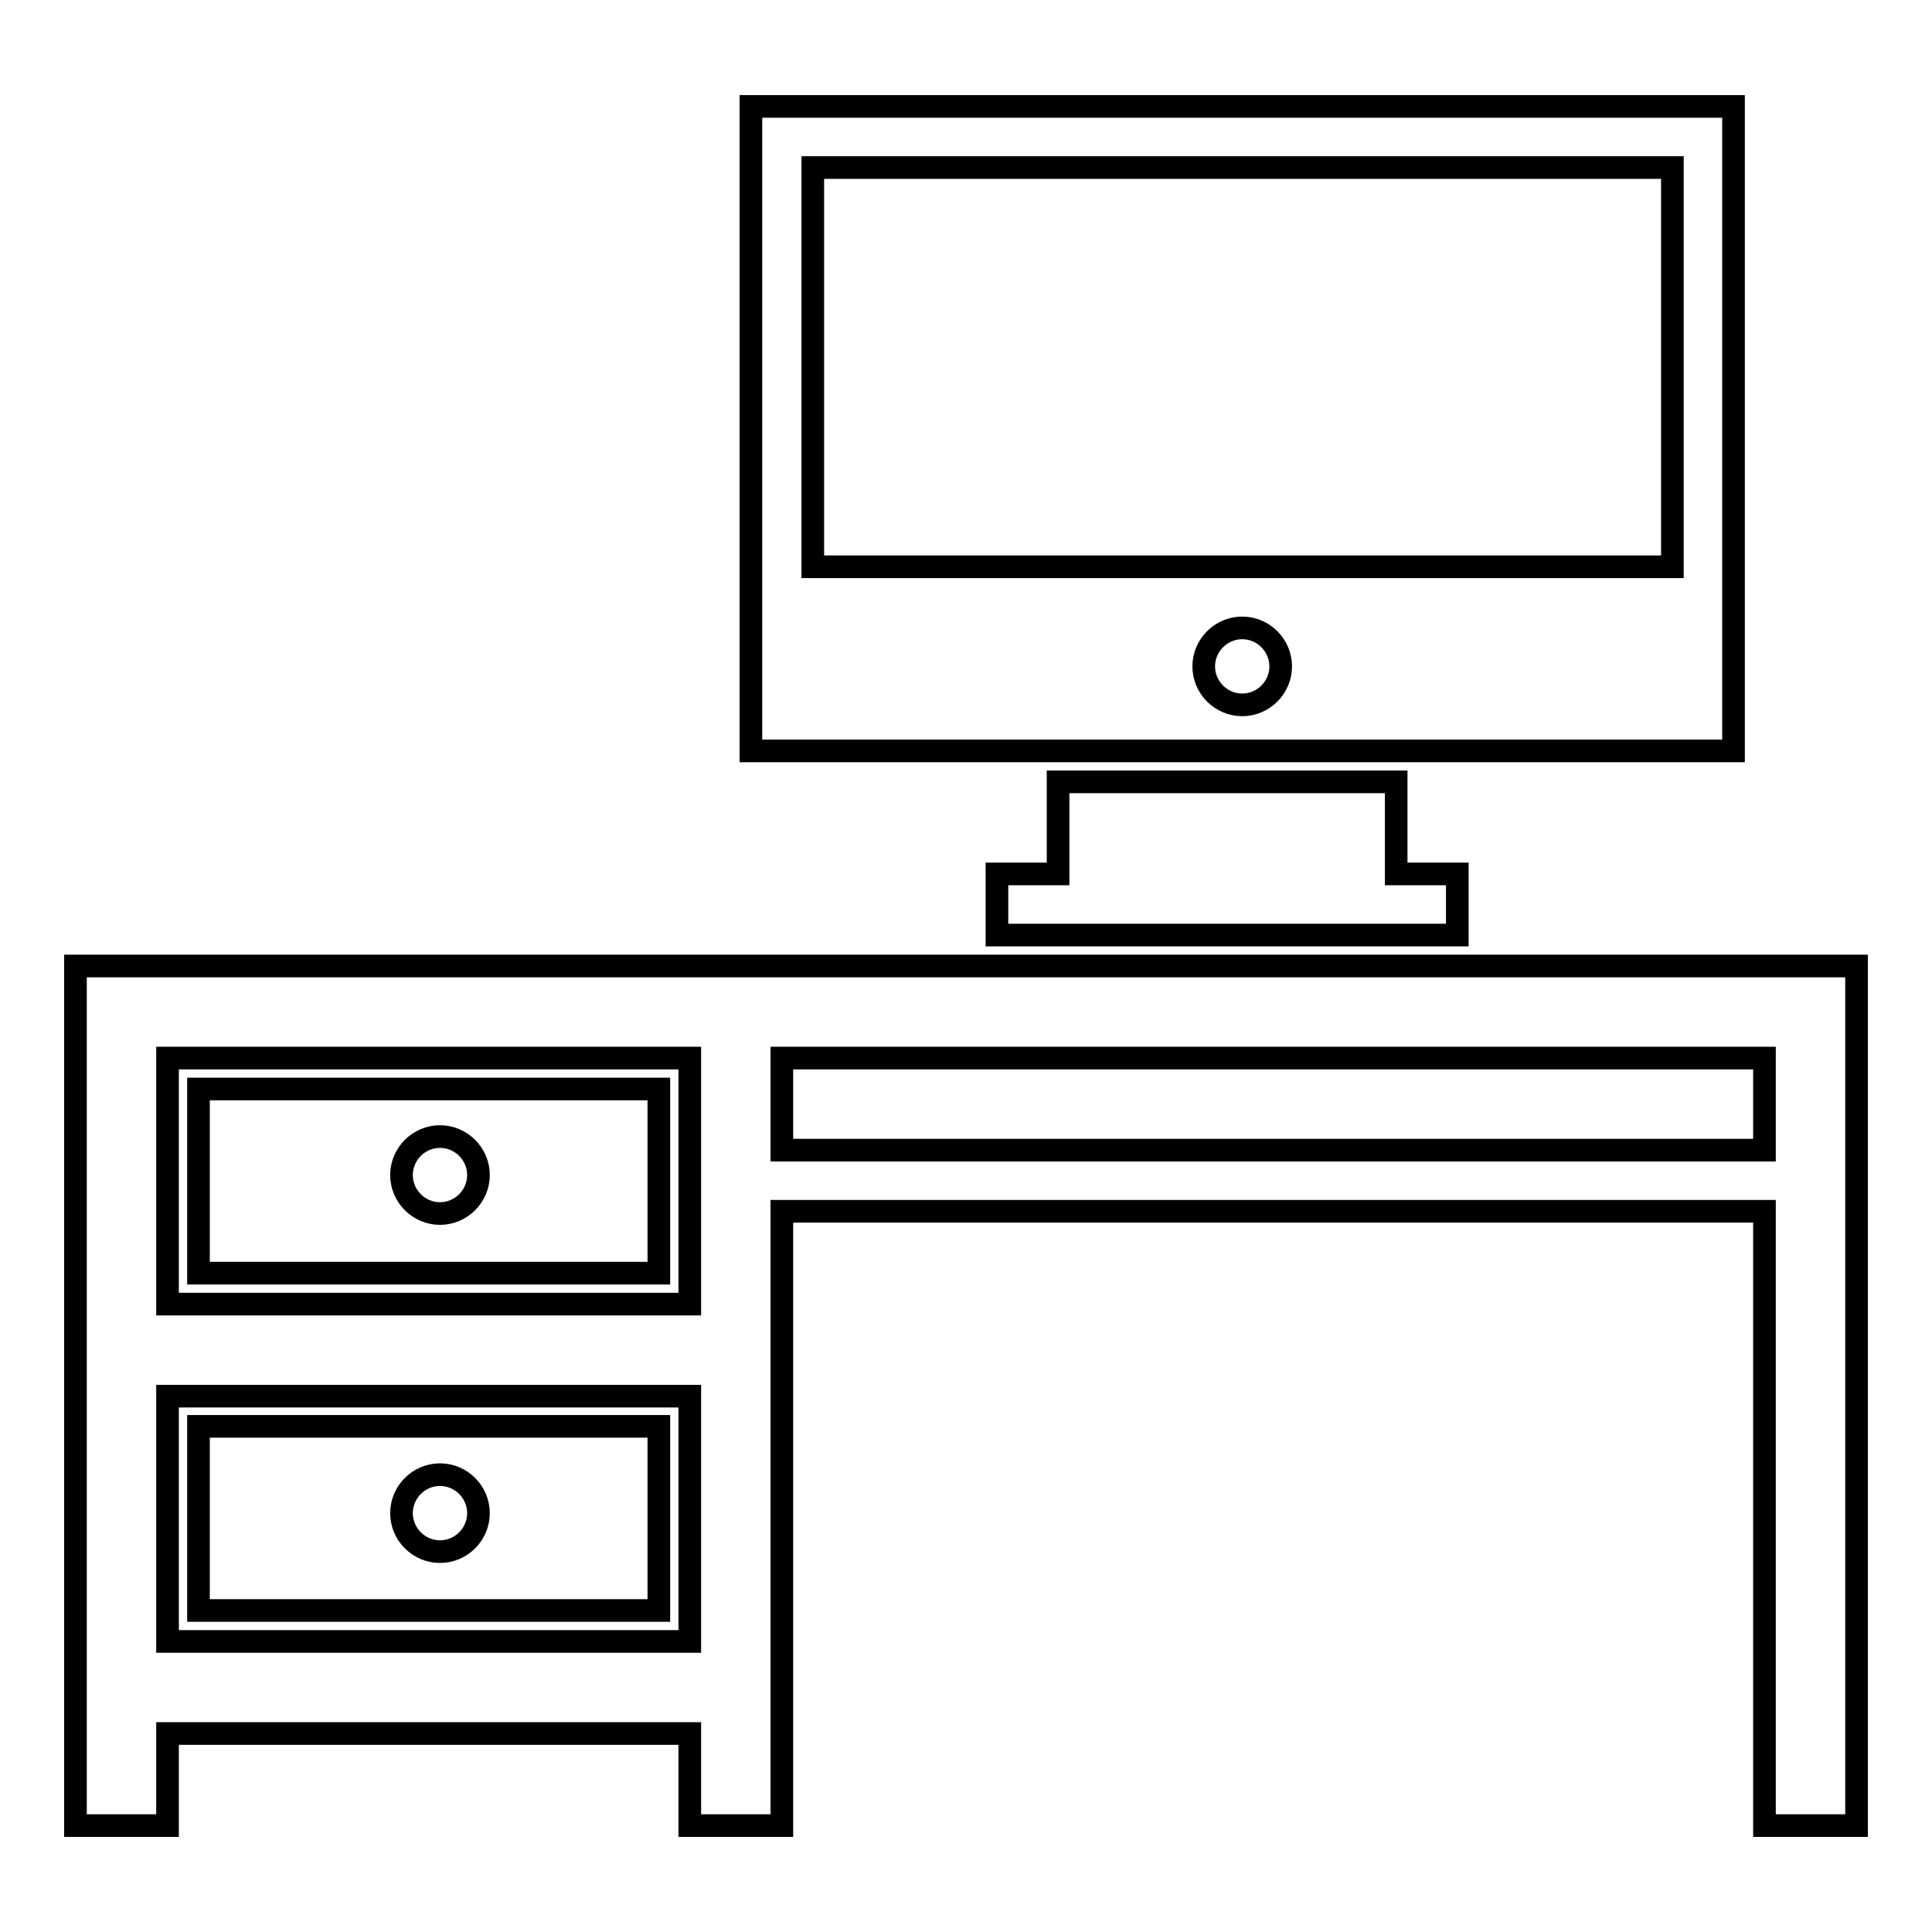<?xml version="1.0" encoding="utf-8"?>
<!-- Svg Vector Icons : http://www.onlinewebfonts.com/icon -->
<!DOCTYPE svg PUBLIC "-//W3C//DTD SVG 1.1//EN" "http://www.w3.org/Graphics/SVG/1.1/DTD/svg11.dtd">
<svg version="1.1" xmlns="http://www.w3.org/2000/svg" xmlns:xlink="http://www.w3.org/1999/xlink" x="0px" y="0px" viewBox="0 0 256 256" enable-background="new 0 0 256 256" xml:space="preserve">
<g><g><g><path stroke-width="3" fill-opacity="0" stroke="#000000"  d="M87.3,189h-61v24.4h61V189z M58.3,205.6c-2.8,0-5.1-2.3-5.1-5.1c0-2.8,2.3-5.1,5.1-5.1c2.8,0,5.1,2.3,5.1,5.1C63.4,203.3,61.1,205.6,58.3,205.6z"/><path stroke-width="3" fill-opacity="0" stroke="#000000"  d="M87.3,144.3h-61v24.4h61V144.3z M58.3,160.8c-2.8,0-5.1-2.3-5.1-5.1c0-2.8,2.3-5.1,5.1-5.1c2.8,0,5.1,2.3,5.1,5.1C63.4,158.5,61.1,160.8,58.3,160.8z"/><path stroke-width="3" fill-opacity="0" stroke="#000000"  d="M103.6,128h-8.1H10v89.5v12.2v12.2h12.2v-12.2h69.2v12.2h12.2v-12.2v-12.2v-57h130.2v81.4H246v-81.4v-8.1v-12.2V128h-12.2H103.6z M91.4,217.5H22.2V185h69.2V217.5z M91.4,172.8H22.2v-32.6h69.2V172.8z M233.8,152.4H103.6v-12.2h130.2V152.4L233.8,152.4z"/><path stroke-width="3" fill-opacity="0" stroke="#000000"  d="M140.2 103.6L140.2 115.8 132.1 115.8 132.1 123.9 193.1 123.9 193.1 115.8 185 115.8 185 103.6 z"/><path stroke-width="3" fill-opacity="0" stroke="#000000"  d="M229.7,14.1H99.5v85.4h130.2V14.1z M164.6,93.4c-2.8,0-5.1-2.3-5.1-5.1c0-2.8,2.3-5.1,5.1-5.1c2.8,0,5.1,2.3,5.1,5.1C169.7,91.1,167.4,93.4,164.6,93.4z M221.6,75.1H107.7V22.2h113.9V75.1z"/></g><g></g><g></g><g></g><g></g><g></g><g></g><g></g><g></g><g></g><g></g><g></g><g></g><g></g><g></g><g></g></g></g>
</svg>